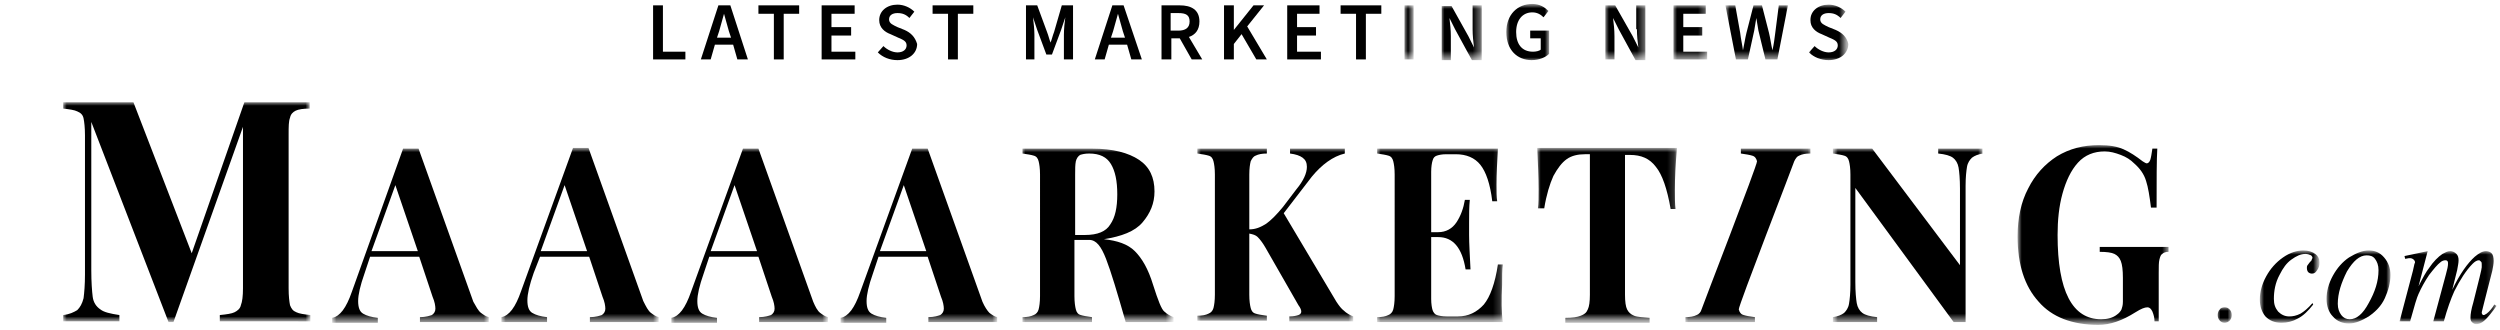 <?xml version="1.0" encoding="utf-8"?>
<!-- Generator: Adobe Illustrator 23.0.4, SVG Export Plug-In . SVG Version: 6.00 Build 0)  -->
<svg version="1.1" id="Layer_1" xmlns="http://www.w3.org/2000/svg" xmlns:xlink="http://www.w3.org/1999/xlink" x="0px" y="0px"
	 viewBox="0 0 356 47" style="enable-background:new 0 0 356 47;" xml:space="preserve">
<style type="text/css">
	.st0{fill-rule:evenodd;clip-rule:evenodd;}
	.st1{filter:url(#Adobe_OpacityMaskFilter);}
	.st2{fill-rule:evenodd;clip-rule:evenodd;fill:#FFFFFF;}
	.st3{mask:url(#mask-2_1_);fill-rule:evenodd;clip-rule:evenodd;}
	.st4{filter:url(#Adobe_OpacityMaskFilter_1_);}
	.st5{mask:url(#mask-2_2_);fill-rule:evenodd;clip-rule:evenodd;}
	.st6{filter:url(#Adobe_OpacityMaskFilter_2_);}
	.st7{mask:url(#mask-2_3_);fill-rule:evenodd;clip-rule:evenodd;}
	.st8{filter:url(#Adobe_OpacityMaskFilter_3_);}
	.st9{mask:url(#mask-2_4_);fill-rule:evenodd;clip-rule:evenodd;}
	.st10{filter:url(#Adobe_OpacityMaskFilter_4_);}
	.st11{mask:url(#mask-2_5_);fill-rule:evenodd;clip-rule:evenodd;}
	.st12{filter:url(#Adobe_OpacityMaskFilter_5_);}
	.st13{mask:url(#mask-2_6_);fill-rule:evenodd;clip-rule:evenodd;}
	.st14{filter:url(#Adobe_OpacityMaskFilter_6_);}
	.st15{mask:url(#mask-2_7_);fill-rule:evenodd;clip-rule:evenodd;}
	.st16{filter:url(#Adobe_OpacityMaskFilter_7_);}
	.st17{mask:url(#mask-2_8_);fill-rule:evenodd;clip-rule:evenodd;}
	.st18{filter:url(#Adobe_OpacityMaskFilter_8_);}
	.st19{mask:url(#mask-2_9_);fill-rule:evenodd;clip-rule:evenodd;}
	.st20{filter:url(#Adobe_OpacityMaskFilter_9_);}
	.st21{mask:url(#mask-2_10_);fill-rule:evenodd;clip-rule:evenodd;}
	.st22{filter:url(#Adobe_OpacityMaskFilter_10_);}
	.st23{mask:url(#mask-2_11_);fill-rule:evenodd;clip-rule:evenodd;}
	.st24{filter:url(#Adobe_OpacityMaskFilter_11_);}
	.st25{mask:url(#mask-2_12_);fill-rule:evenodd;clip-rule:evenodd;}
	.st26{filter:url(#Adobe_OpacityMaskFilter_12_);}
	.st27{mask:url(#mask-2_13_);fill-rule:evenodd;clip-rule:evenodd;}
	.st28{filter:url(#Adobe_OpacityMaskFilter_13_);}
	.st29{mask:url(#mask-2_14_);fill-rule:evenodd;clip-rule:evenodd;}
	.st30{filter:url(#Adobe_OpacityMaskFilter_14_);}
	.st31{mask:url(#mask-2_15_);fill-rule:evenodd;clip-rule:evenodd;}
	.st32{filter:url(#Adobe_OpacityMaskFilter_15_);}
	.st33{mask:url(#mask-2_16_);fill-rule:evenodd;clip-rule:evenodd;}
	.st34{filter:url(#Adobe_OpacityMaskFilter_16_);}
	.st35{mask:url(#mask-2_17_);fill-rule:evenodd;clip-rule:evenodd;}
	.st36{filter:url(#Adobe_OpacityMaskFilter_17_);}
	.st37{mask:url(#mask-2_18_);fill-rule:evenodd;clip-rule:evenodd;}
	.st38{filter:url(#Adobe_OpacityMaskFilter_18_);}
	.st39{mask:url(#mask-2_19_);fill-rule:evenodd;clip-rule:evenodd;}
	.st40{filter:url(#Adobe_OpacityMaskFilter_19_);}
	.st41{mask:url(#mask-2_20_);fill-rule:evenodd;clip-rule:evenodd;}
	.st42{filter:url(#Adobe_OpacityMaskFilter_20_);}
	.st43{mask:url(#mask-2_21_);fill-rule:evenodd;clip-rule:evenodd;}
	.st44{filter:url(#Adobe_OpacityMaskFilter_21_);}
	.st45{mask:url(#mask-2_22_);fill-rule:evenodd;clip-rule:evenodd;}
	.st46{filter:url(#Adobe_OpacityMaskFilter_22_);}
	.st47{mask:url(#mask-2_23_);fill-rule:evenodd;clip-rule:evenodd;}
</style>
<title>Artboard 2</title>
<desc>Created with Sketch.</desc>
<g id="Artboard-2">
	<g id="Group-52">
		<g id="Group-51" transform="translate(0, 0.062)">
			<g id="Clip-28">
			</g>
			<g>
				<path id="Fill-3" class="st0" d="M102.1,5.3l0.3-0.9c0.2-0.8,0.5-1.7,0.7-2.5h0c0.2,0.8,0.5,1.7,0.7,2.5l0.3,0.9H102.1z
					 M102.3,0.7l-2.5,7.7h1.4l0.6-2.1h2.6l0.6,2.1h1.5l-2.5-7.7H102.3z"/>
				<polygon id="Fill-2" class="st0" points="94.4,0.7 93,0.7 93,8.4 97.6,8.4 97.6,7.3 94.4,7.3 				"/>
				<polygon id="Fill-7" class="st0" points="108,1.9 110.2,1.9 110.2,8.4 111.6,8.4 111.6,1.9 113.8,1.9 113.8,0.7 108,0.7 				"/>
				<polygon id="Fill-9" class="st0" points="118.4,5 121.2,5 121.2,3.8 118.4,3.8 118.4,1.9 121.7,1.9 121.7,0.7 117,0.7 117,8.4 
					121.8,8.4 121.8,7.3 118.4,7.3 				"/>
				<path id="Fill-11" class="st0" d="M128.8,4.2l-1-0.4c-0.6-0.3-1.2-0.5-1.2-1.1c0-0.6,0.5-0.9,1.2-0.9c0.7,0,1.2,0.2,1.7,0.7
					l0.7-0.9c-0.6-0.6-1.5-1-2.4-1c-1.5,0-2.6,0.9-2.6,2.2c0,1.1,0.8,1.7,1.6,2l1.1,0.5c0.7,0.3,1.2,0.5,1.2,1.1c0,0.6-0.5,1-1.3,1
					c-0.7,0-1.5-0.4-2-0.9l-0.8,0.9c0.7,0.7,1.7,1.1,2.8,1.1c1.7,0,2.8-1,2.8-2.3C130.3,5.2,129.7,4.6,128.8,4.2"/>
				<polygon id="Fill-13" class="st0" points="132.8,1.9 135,1.9 135,8.4 136.4,8.4 136.4,1.9 138.6,1.9 138.6,0.7 132.8,0.7 				
					"/>
				<path id="Fill-15" class="st0" d="M150.1,4.5c-0.2,0.5-0.3,1-0.5,1.5h0c-0.2-0.5-0.3-1-0.5-1.5l-1.4-3.8h-1.6v7.7h1.2V4.9
					c0-0.7-0.1-1.7-0.2-2.5h0l0.6,1.8l1.3,3.5h0.8l1.3-3.5l0.6-1.8h0c-0.1,0.7-0.2,1.7-0.2,2.5v3.5h1.3V0.7h-1.6L150.1,4.5z"/>
				<path id="Fill-17" class="st0" d="M158.2,5.3l0.3-0.9c0.2-0.8,0.5-1.7,0.7-2.5h0c0.2,0.8,0.5,1.7,0.7,2.5l0.3,0.9H158.2z
					 M158.4,0.7l-2.5,7.7h1.4l0.6-2.1h2.6l0.6,2.1h1.5L160,0.7H158.4z"/>
				<path id="Fill-19" class="st0" d="M166.7,1.8h1.1c1.1,0,1.6,0.3,1.6,1.2c0,0.9-0.6,1.3-1.6,1.3h-1.1V1.8z M170.8,3
					c0-1.7-1.2-2.3-2.8-2.3h-2.6v7.7h1.4v-3h1.2l1.7,3h1.5l-1.9-3.2C170.2,4.9,170.8,4.2,170.8,3z"/>
				<polygon id="Fill-21" class="st0" points="180,0.7 178.5,0.7 175.7,4.2 175.7,4.2 175.7,0.7 174.3,0.7 174.3,8.4 175.7,8.4 
					175.7,6.2 176.8,4.8 178.9,8.4 180.4,8.4 177.6,3.7 				"/>
				<polygon id="Fill-23" class="st0" points="184.7,5 187.4,5 187.4,3.8 184.7,3.8 184.7,1.9 187.9,1.9 187.9,0.7 183.3,0.7 
					183.3,8.4 188.1,8.4 188.1,7.3 184.7,7.3 				"/>
				<polygon id="Fill-25" class="st0" points="190.9,1.9 193.1,1.9 193.1,8.4 194.5,8.4 194.5,1.9 196.7,1.9 196.7,0.7 190.9,0.7 
									"/>
				<defs>
					<filter id="Adobe_OpacityMaskFilter" filterUnits="userSpaceOnUse" x="200" y="0.7" width="1.4" height="7.7">
						<feColorMatrix  type="matrix" values="1 0 0 0 0  0 1 0 0 0  0 0 1 0 0  0 0 0 1 0"/>
					</filter>
				</defs>
				<mask maskUnits="userSpaceOnUse" x="200" y="0.7" width="1.4" height="7.7" id="mask-2_1_">
					<g class="st1">
						<polygon id="path-1_1_" class="st2" points="-0.3,46.4 355.1,46.4 355.1,0.6 -0.3,0.6 						"/>
					</g>
				</mask>
				<polygon id="Fill-27" class="st3" points="200,8.4 201.3,8.4 201.3,0.7 200,0.7 				"/>
				<defs>
					<filter id="Adobe_OpacityMaskFilter_1_" filterUnits="userSpaceOnUse" x="205.2" y="0.7" width="5.8" height="7.7">
						<feColorMatrix  type="matrix" values="1 0 0 0 0  0 1 0 0 0  0 0 1 0 0  0 0 0 1 0"/>
					</filter>
				</defs>
				<mask maskUnits="userSpaceOnUse" x="205.2" y="0.7" width="5.8" height="7.7" id="mask-2_2_">
					<g class="st4">
						<polygon id="path-1_2_" class="st2" points="-0.3,46.4 355.1,46.4 355.1,0.6 -0.3,0.6 						"/>
					</g>
				</mask>
				<path id="Fill-29" class="st5" d="M209.7,4.1c0,0.9,0.1,1.8,0.2,2.6h0l-0.8-1.6l-2.4-4.3h-1.4v7.7h1.3V5.1
					c0-0.9-0.1-1.8-0.2-2.6h0l0.8,1.6l2.4,4.4h1.4V0.7h-1.3V4.1z"/>
				<defs>
					<filter id="Adobe_OpacityMaskFilter_2_" filterUnits="userSpaceOnUse" x="214.5" y="0.6" width="6.1" height="8">
						<feColorMatrix  type="matrix" values="1 0 0 0 0  0 1 0 0 0  0 0 1 0 0  0 0 0 1 0"/>
					</filter>
				</defs>
				<mask maskUnits="userSpaceOnUse" x="214.5" y="0.6" width="6.1" height="8" id="mask-2_3_">
					<g class="st6">
						<polygon id="path-1_3_" class="st2" points="-0.3,46.4 355.1,46.4 355.1,0.6 -0.3,0.6 						"/>
					</g>
				</mask>
				<path id="Fill-30" class="st7" d="M217.9,5.4h1.5V7c-0.2,0.2-0.7,0.3-1.1,0.3c-1.6,0-2.4-1.1-2.4-2.8c0-1.7,0.9-2.8,2.3-2.8
					c0.7,0,1.2,0.3,1.6,0.7l0.7-0.9c-0.5-0.5-1.2-1-2.3-1c-2.1,0-3.7,1.5-3.7,4c0,2.6,1.6,4,3.6,4c1.1,0,2-0.4,2.5-0.9V4.3h-2.7V5.4
					z"/>
				<defs>
					<filter id="Adobe_OpacityMaskFilter_3_" filterUnits="userSpaceOnUse" x="228.6" y="0.7" width="5.8" height="7.7">
						<feColorMatrix  type="matrix" values="1 0 0 0 0  0 1 0 0 0  0 0 1 0 0  0 0 0 1 0"/>
					</filter>
				</defs>
				<mask maskUnits="userSpaceOnUse" x="228.6" y="0.7" width="5.8" height="7.7" id="mask-2_4_">
					<g class="st8">
						<polygon id="path-1_4_" class="st2" points="-0.3,46.4 355.1,46.4 355.1,0.6 -0.3,0.6 						"/>
					</g>
				</mask>
				<path id="Fill-31" class="st9" d="M233.1,4.1c0,0.9,0.1,1.8,0.2,2.6h0l-0.8-1.6L230,0.7h-1.4v7.7h1.3V5.1c0-0.9-0.1-1.8-0.2-2.6
					h0l0.8,1.6l2.4,4.4h1.4V0.7h-1.3V4.1z"/>
				<defs>
					<filter id="Adobe_OpacityMaskFilter_4_" filterUnits="userSpaceOnUse" x="238.3" y="0.7" width="4.8" height="7.7">
						<feColorMatrix  type="matrix" values="1 0 0 0 0  0 1 0 0 0  0 0 1 0 0  0 0 0 1 0"/>
					</filter>
				</defs>
				<mask maskUnits="userSpaceOnUse" x="238.3" y="0.7" width="4.8" height="7.7" id="mask-2_5_">
					<g class="st10">
						<polygon id="path-1_5_" class="st2" points="-0.3,46.4 355.1,46.4 355.1,0.6 -0.3,0.6 						"/>
					</g>
				</mask>
				<polygon id="Fill-32" class="st11" points="239.7,5 242.4,5 242.4,3.8 239.7,3.8 239.7,1.9 242.9,1.9 242.9,0.7 238.3,0.7 
					238.3,8.4 243.1,8.4 243.1,7.3 239.7,7.3 				"/>
				<defs>
					<filter id="Adobe_OpacityMaskFilter_5_" filterUnits="userSpaceOnUse" x="245.8" y="0.7" width="9" height="7.7">
						<feColorMatrix  type="matrix" values="1 0 0 0 0  0 1 0 0 0  0 0 1 0 0  0 0 0 1 0"/>
					</filter>
				</defs>
				<mask maskUnits="userSpaceOnUse" x="245.8" y="0.7" width="9" height="7.7" id="mask-2_6_">
					<g class="st12">
						<polygon id="path-1_6_" class="st2" points="-0.3,46.4 355.1,46.4 355.1,0.6 -0.3,0.6 						"/>
					</g>
				</mask>
				<path id="Fill-33" class="st13" d="M252.8,4.6c-0.1,0.8-0.2,1.6-0.4,2.5h0c-0.2-0.8-0.3-1.7-0.5-2.5l-1-3.9h-1.2l-1,3.9
					c-0.2,0.8-0.3,1.6-0.5,2.5h0c-0.1-0.8-0.3-1.6-0.4-2.5l-0.7-3.9h-1.4l1.5,7.7h1.7l0.9-4.1c0.1-0.6,0.2-1.2,0.3-1.8h0
					c0.1,0.6,0.2,1.2,0.3,1.8l1,4.1h1.7l1.5-7.7h-1.3L252.8,4.6z"/>
				<defs>
					<filter id="Adobe_OpacityMaskFilter_6_" filterUnits="userSpaceOnUse" x="257.4" y="0.6" width="5.6" height="8">
						<feColorMatrix  type="matrix" values="1 0 0 0 0  0 1 0 0 0  0 0 1 0 0  0 0 0 1 0"/>
					</filter>
				</defs>
				<mask maskUnits="userSpaceOnUse" x="257.4" y="0.6" width="5.6" height="8" id="mask-2_7_">
					<g class="st14">
						<polygon id="path-1_7_" class="st2" points="-0.3,46.4 355.1,46.4 355.1,0.6 -0.3,0.6 						"/>
					</g>
				</mask>
				<path id="Fill-34" class="st15" d="M261.4,4.2l-1-0.4c-0.6-0.3-1.2-0.5-1.2-1.1c0-0.6,0.5-0.9,1.2-0.9c0.7,0,1.2,0.2,1.7,0.7
					l0.7-0.9c-0.6-0.6-1.5-1-2.4-1c-1.5,0-2.6,0.9-2.6,2.2c0,1.1,0.8,1.7,1.6,2l1.1,0.5c0.7,0.3,1.2,0.5,1.2,1.1c0,0.6-0.5,1-1.3,1
					c-0.7,0-1.5-0.4-2-0.9l-0.8,0.9c0.7,0.7,1.7,1.1,2.8,1.1c1.7,0,2.8-1,2.8-2.3C263,5.2,262.3,4.6,261.4,4.2"/>
			</g>
			<defs>
				<filter id="Adobe_OpacityMaskFilter_7_" filterUnits="userSpaceOnUse" x="9" y="14.5" width="35.1" height="31.3">
					<feColorMatrix  type="matrix" values="1 0 0 0 0  0 1 0 0 0  0 0 1 0 0  0 0 0 1 0"/>
				</filter>
			</defs>
			<mask maskUnits="userSpaceOnUse" x="9" y="14.5" width="35.1" height="31.3" id="mask-2_8_">
				<g class="st16">
					<polygon id="path-1_8_" class="st2" points="0,46.4 355.4,46.4 355.4,0.6 0,0.6 					"/>
				</g>
			</mask>
			<path id="Fill-35" class="st17" d="M42.1,15.7c-0.4,0.2-0.7,0.5-0.8,1c-0.2,0.5-0.2,1.3-0.2,2.4v21.9c0,1.1,0.1,1.9,0.2,2.4
				c0.2,0.5,0.4,0.8,0.9,1c0.4,0.2,1.1,0.3,2,0.4v0.9H31.3v-0.9c1-0.1,1.7-0.2,2.1-0.4c0.4-0.2,0.8-0.5,0.9-1
				c0.2-0.5,0.3-1.3,0.3-2.4V18l-9.9,27.8h-0.7L13,17.3v21.1c0,1.7,0.1,3,0.2,3.8s0.5,1.4,1.1,1.8c0.5,0.4,1.4,0.6,2.7,0.8v0.9H9
				v-0.9c0.9-0.1,1.5-0.4,2-0.7c0.4-0.4,0.7-0.9,0.9-1.7c0.1-0.8,0.2-1.9,0.2-3.4V19.2c0-1.1-0.1-1.9-0.2-2.4s-0.4-0.8-0.9-1
				c-0.4-0.2-1.1-0.3-2-0.4v-0.9h10L27.3,36l7.5-21.5h9.3v0.9C43.2,15.4,42.5,15.5,42.1,15.7"/>
			<defs>
				<filter id="Adobe_OpacityMaskFilter_8_" filterUnits="userSpaceOnUse" x="47.4" y="21.1" width="22.2" height="24.7">
					<feColorMatrix  type="matrix" values="1 0 0 0 0  0 1 0 0 0  0 0 1 0 0  0 0 0 1 0"/>
				</filter>
			</defs>
			<mask maskUnits="userSpaceOnUse" x="47.4" y="21.1" width="22.2" height="24.7" id="mask-2_9_">
				<g class="st18">
					<polygon id="path-1_9_" class="st2" points="0,46.4 355.4,46.4 355.4,0.6 0,0.6 					"/>
				</g>
			</mask>
			<path id="Fill-36" class="st19" d="M59.5,35.7l-3.2-9.4l-3.4,9.4H59.5z M68.5,44.5c0.4,0.3,0.7,0.5,1.1,0.6v0.7h-9.8v-0.7
				c0.8,0,1.4-0.2,1.7-0.3c0.3-0.2,0.5-0.5,0.5-0.9c0-0.4-0.1-1-0.4-1.7l-1.9-5.7h-7l-0.8,2.4c-0.6,1.7-0.9,3-0.9,3.9
				c0,0.9,0.2,1.5,0.7,1.8c0.5,0.3,1.2,0.5,2.1,0.6v0.7h-6.5v-0.7c1.1-0.2,2-1.4,2.8-3.7l7.3-20.4h2.2l7.8,21.8
				C67.8,43.6,68.1,44.2,68.5,44.5z"/>
			<defs>
				<filter id="Adobe_OpacityMaskFilter_9_" filterUnits="userSpaceOnUse" x="71.5" y="21.1" width="22.2" height="24.7">
					<feColorMatrix  type="matrix" values="1 0 0 0 0  0 1 0 0 0  0 0 1 0 0  0 0 0 1 0"/>
				</filter>
			</defs>
			<mask maskUnits="userSpaceOnUse" x="71.5" y="21.1" width="22.2" height="24.7" id="mask-2_10_">
				<g class="st20">
					<polygon id="path-1_10_" class="st2" points="0,46.4 355.4,46.4 355.4,0.6 0,0.6 					"/>
				</g>
			</mask>
			<path id="Fill-37" class="st21" d="M83.6,35.7l-3.2-9.4l-3.4,9.4H83.6z M92.7,44.5c0.4,0.3,0.7,0.5,1.1,0.6v0.7h-9.8v-0.7
				c0.8,0,1.4-0.2,1.7-0.3c0.3-0.2,0.5-0.5,0.5-0.9c0-0.4-0.1-1-0.4-1.7l-1.9-5.7h-7L76,38.8c-0.6,1.7-0.9,3-0.9,3.9
				c0,0.9,0.2,1.5,0.7,1.8c0.5,0.3,1.2,0.5,2.1,0.6v0.7h-6.5v-0.7c1.1-0.2,2-1.4,2.8-3.7l7.4-20.4h2.2l7.8,21.8
				C92,43.6,92.3,44.2,92.7,44.5z"/>
			<defs>
				<filter id="Adobe_OpacityMaskFilter_10_" filterUnits="userSpaceOnUse" x="95.6" y="21.1" width="22.2" height="24.7">
					<feColorMatrix  type="matrix" values="1 0 0 0 0  0 1 0 0 0  0 0 1 0 0  0 0 0 1 0"/>
				</filter>
			</defs>
			<mask maskUnits="userSpaceOnUse" x="95.6" y="21.1" width="22.2" height="24.7" id="mask-2_11_">
				<g class="st22">
					<polygon id="path-1_11_" class="st2" points="0,46.4 355.4,46.4 355.4,0.6 0,0.6 					"/>
				</g>
			</mask>
			<path id="Fill-38" class="st23" d="M107.8,35.7l-3.2-9.4l-3.4,9.4H107.8z M116.8,44.5c0.4,0.3,0.7,0.5,1.1,0.6v0.7h-9.8v-0.7
				c0.8,0,1.4-0.2,1.7-0.3c0.3-0.2,0.5-0.5,0.5-0.9c0-0.4-0.1-1-0.4-1.7l-1.9-5.7h-7l-0.8,2.4c-0.6,1.7-0.9,3-0.9,3.9
				c0,0.9,0.2,1.5,0.7,1.8c0.5,0.3,1.2,0.5,2.1,0.6v0.7h-6.5v-0.7c1.1-0.2,2-1.4,2.8-3.7l7.4-20.4h2.2l7.8,21.8
				C116.1,43.6,116.4,44.2,116.8,44.5z"/>
			<defs>
				<filter id="Adobe_OpacityMaskFilter_11_" filterUnits="userSpaceOnUse" x="119.8" y="21.1" width="22.2" height="24.7">
					<feColorMatrix  type="matrix" values="1 0 0 0 0  0 1 0 0 0  0 0 1 0 0  0 0 0 1 0"/>
				</filter>
			</defs>
			<mask maskUnits="userSpaceOnUse" x="119.8" y="21.1" width="22.2" height="24.7" id="mask-2_12_">
				<g class="st24">
					<polygon id="path-1_12_" class="st2" points="0,46.4 355.4,46.4 355.4,0.6 0,0.6 					"/>
				</g>
			</mask>
			<path id="Fill-39" class="st25" d="M131.9,35.7l-3.2-9.4l-3.4,9.4H131.9z M140.9,44.5c0.4,0.3,0.7,0.5,1.1,0.6v0.7h-9.8v-0.7
				c0.8,0,1.4-0.2,1.7-0.3c0.3-0.2,0.5-0.5,0.5-0.9c0-0.4-0.1-1-0.4-1.7l-1.9-5.7h-7l-0.8,2.4c-0.6,1.7-0.9,3-0.9,3.9
				c0,0.9,0.2,1.5,0.7,1.8c0.5,0.3,1.2,0.5,2.1,0.6v0.7h-6.5v-0.7c1.1-0.2,2-1.4,2.8-3.7l7.4-20.4h2.2l7.8,21.8
				C140.2,43.6,140.6,44.2,140.9,44.5z"/>
			<defs>
				<filter id="Adobe_OpacityMaskFilter_12_" filterUnits="userSpaceOnUse" x="145.5" y="21.1" width="21.5" height="24.6">
					<feColorMatrix  type="matrix" values="1 0 0 0 0  0 1 0 0 0  0 0 1 0 0  0 0 0 1 0"/>
				</filter>
			</defs>
			<mask maskUnits="userSpaceOnUse" x="145.5" y="21.1" width="21.5" height="24.6" id="mask-2_13_">
				<g class="st26">
					<polygon id="path-1_13_" class="st2" points="0,46.4 355.4,46.4 355.4,0.6 0,0.6 					"/>
				</g>
			</mask>
			<path id="Fill-40" class="st27" d="M153.1,24.8v8.6h1.4c1.8,0,3-0.5,3.6-1.5c0.7-1,1-2.4,1-4.3c0-1.9-0.3-3.3-0.9-4.3
				s-1.6-1.5-3.1-1.5c-0.6,0-1,0.1-1.3,0.2c-0.3,0.2-0.5,0.5-0.6,0.9C153.1,23.4,153.1,24,153.1,24.8 M157.5,36.8
				c-0.7-1.8-1.4-2.7-2.4-2.7h-2.1v8c0,0.9,0.1,1.5,0.2,1.9c0.1,0.4,0.3,0.7,0.7,0.8c0.3,0.1,0.9,0.2,1.6,0.3v0.7h-9.9v-0.7
				c0.7,0,1.2-0.1,1.6-0.3c0.3-0.1,0.6-0.4,0.7-0.8c0.1-0.4,0.2-1,0.2-1.9V24.8c0-0.9-0.1-1.5-0.2-1.9c-0.1-0.4-0.3-0.7-0.7-0.8
				c-0.3-0.1-0.9-0.2-1.6-0.3v-0.7h9.9c3,0,5.2,0.6,6.7,1.6c1.5,1,2.2,2.5,2.2,4.5c0,1.7-0.6,3.1-1.7,4.4c-1.1,1.3-3,2-5.5,2.4
				c1.9,0.2,3.4,0.7,4.4,1.7c1,1,1.9,2.5,2.6,4.8c0.7,2.2,1.2,3.5,1.6,3.8c0.3,0.3,0.8,0.6,1.3,0.8v0.7h-6.8
				C159.1,41.6,158.2,38.6,157.5,36.8"/>
			<defs>
				<filter id="Adobe_OpacityMaskFilter_13_" filterUnits="userSpaceOnUse" x="170.5" y="21.1" width="22.2" height="24.6">
					<feColorMatrix  type="matrix" values="1 0 0 0 0  0 1 0 0 0  0 0 1 0 0  0 0 0 1 0"/>
				</filter>
			</defs>
			<mask maskUnits="userSpaceOnUse" x="170.5" y="21.1" width="22.2" height="24.6" id="mask-2_14_">
				<g class="st28">
					<polygon id="path-1_14_" class="st2" points="0,46.4 355.4,46.4 355.4,0.6 0,0.6 					"/>
				</g>
			</mask>
			<path id="Fill-41" class="st29" d="M191.4,44.2c0.3,0.3,0.8,0.6,1.3,0.8v0.7h-9.1v-0.7c0.6,0,1-0.1,1.3-0.2
				c0.3-0.1,0.4-0.3,0.4-0.5c0-0.2-0.1-0.5-0.4-0.9l-4.7-8.2c-0.4-0.7-0.8-1.2-1.1-1.5c-0.3-0.3-0.7-0.4-1.2-0.5v8.7
				c0,0.9,0.1,1.5,0.2,1.9c0.1,0.4,0.3,0.7,0.7,0.8c0.3,0.1,0.8,0.2,1.6,0.3v0.7h-9.9v-0.7c0.7,0,1.2-0.1,1.6-0.3
				c0.3-0.1,0.6-0.4,0.7-0.8c0.1-0.4,0.2-1,0.2-1.9V24.8c0-0.9-0.1-1.5-0.2-1.9c-0.1-0.4-0.3-0.7-0.7-0.8c-0.3-0.1-0.9-0.2-1.6-0.3
				v-0.7h9.9v0.7c-0.7,0-1.2,0.1-1.6,0.3c-0.3,0.1-0.5,0.4-0.7,0.8c-0.1,0.4-0.2,1-0.2,1.9v7.8c0.9,0,1.6-0.3,2.4-0.8
				c0.7-0.5,1.5-1.3,2.4-2.4l1.9-2.5c1-1.2,1.5-2.3,1.5-3.2c0-0.6-0.2-1-0.6-1.3c-0.4-0.3-1-0.5-1.8-0.6v-0.7h7.8v0.7
				c-1.7,0.4-3.3,1.6-4.7,3.3l-4,5.2l7.5,12.6C190.7,43.5,191,43.9,191.4,44.2"/>
			<defs>
				<filter id="Adobe_OpacityMaskFilter_14_" filterUnits="userSpaceOnUse" x="196.1" y="21.1" width="17.9" height="24.6">
					<feColorMatrix  type="matrix" values="1 0 0 0 0  0 1 0 0 0  0 0 1 0 0  0 0 0 1 0"/>
				</filter>
			</defs>
			<mask maskUnits="userSpaceOnUse" x="196.1" y="21.1" width="17.9" height="24.6" id="mask-2_15_">
				<g class="st30">
					<polygon id="path-1_15_" class="st2" points="0,46.4 355.4,46.4 355.4,0.6 0,0.6 					"/>
				</g>
			</mask>
			<path id="Fill-42" class="st31" d="M214,45.8h-17.9v-0.7c0.7,0,1.2-0.1,1.6-0.3c0.3-0.1,0.6-0.4,0.7-0.8c0.1-0.4,0.2-1,0.2-1.9
				V24.8c0-0.9-0.1-1.5-0.2-1.9c-0.1-0.4-0.3-0.7-0.7-0.8c-0.3-0.1-0.9-0.2-1.6-0.3v-0.7h17.2c-0.1,1.9-0.2,3.6-0.2,5.1
				c0,1,0,1.8,0.1,2.4h-0.7c-0.3-2.5-0.9-4.2-1.7-5.2c-0.8-1-2-1.5-3.5-1.5h-1.3c-0.7,0-1.1,0.1-1.4,0.2c-0.3,0.1-0.5,0.3-0.6,0.7
				c-0.1,0.3-0.2,0.9-0.2,1.6V33h1c1.1,0,2-0.5,2.6-1.4c0.6-0.9,1-2,1.2-3.2h0.7c-0.1,1-0.1,2.1-0.1,3.3v1.7c0,1.2,0.1,2.8,0.2,4.9
				h-0.7c-0.5-3.1-1.8-4.6-3.9-4.6h-1v8.8c0,0.7,0.1,1.3,0.2,1.6c0.1,0.3,0.3,0.6,0.6,0.7c0.3,0.1,0.8,0.2,1.4,0.2h1.6
				c1.5,0,2.7-0.6,3.7-1.7c0.9-1.1,1.6-3,2-5.7h0.7c-0.1,0.8-0.1,1.7-0.1,2.9C213.8,42.6,213.8,44.4,214,45.8"/>
			<defs>
				<filter id="Adobe_OpacityMaskFilter_15_" filterUnits="userSpaceOnUse" x="218.9" y="21.1" width="19.9" height="24.6">
					<feColorMatrix  type="matrix" values="1 0 0 0 0  0 1 0 0 0  0 0 1 0 0  0 0 0 1 0"/>
				</filter>
			</defs>
			<mask maskUnits="userSpaceOnUse" x="218.9" y="21.1" width="19.9" height="24.6" id="mask-2_16_">
				<g class="st32">
					<polygon id="path-1_16_" class="st2" points="0,46.4 355.4,46.4 355.4,0.6 0,0.6 					"/>
				</g>
			</mask>
			<path id="Fill-43" class="st33" d="M238.5,27c0,1.1,0,2,0.1,2.7h-0.7c-0.5-2.9-1.2-4.9-2.1-6c-0.9-1.2-2.1-1.7-3.7-1.7h-0.7v19.9
				c0,1,0.1,1.7,0.3,2.1c0.2,0.4,0.5,0.7,1,0.9c0.5,0.2,1.2,0.2,2.2,0.3v0.7h-12v-0.7c1,0,1.7-0.1,2.2-0.3c0.5-0.2,0.8-0.4,1-0.9
				c0.2-0.4,0.3-1.1,0.3-2.1V21.9h-0.7c-1,0-1.9,0.2-2.6,0.7c-0.7,0.5-1.3,1.3-1.9,2.4c-0.5,1.1-1,2.7-1.3,4.6H219
				c0.1-0.7,0.1-1.6,0.1-2.7c0-1.7-0.1-3.7-0.2-5.9h19.9C238.6,23.3,238.5,25.3,238.5,27"/>
			<defs>
				<filter id="Adobe_OpacityMaskFilter_16_" filterUnits="userSpaceOnUse" x="239.9" y="21.1" width="17.9" height="24.6">
					<feColorMatrix  type="matrix" values="1 0 0 0 0  0 1 0 0 0  0 0 1 0 0  0 0 0 1 0"/>
				</filter>
			</defs>
			<mask maskUnits="userSpaceOnUse" x="239.9" y="21.1" width="17.9" height="24.6" id="mask-2_17_">
				<g class="st34">
					<polygon id="path-1_17_" class="st2" points="0,46.4 355.4,46.4 355.4,0.6 0,0.6 					"/>
				</g>
			</mask>
			<path id="Fill-44" class="st35" d="M257.8,21.8c-0.7,0-1.2,0.1-1.6,0.3c-0.3,0.1-0.5,0.4-0.7,0.8c-0.1,0.4-8,20.7-7.9,21.1
				c0.1,0.4,0.3,0.7,0.7,0.8c0.3,0.1,0.8,0.2,1.6,0.3v0.7h-9.9v-0.7c0.7,0,1.2-0.1,1.6-0.3c0.3-0.1,0.6-0.4,0.7-0.8
				c0.1-0.4,8-20.7,7.9-21.1c-0.1-0.4-0.3-0.7-0.7-0.8c-0.3-0.1-0.9-0.2-1.6-0.3v-0.7h9.9V21.8z"/>
			<defs>
				<filter id="Adobe_OpacityMaskFilter_17_" filterUnits="userSpaceOnUse" x="261.2" y="21.1" width="21.2" height="24.7">
					<feColorMatrix  type="matrix" values="1 0 0 0 0  0 1 0 0 0  0 0 1 0 0  0 0 0 1 0"/>
				</filter>
			</defs>
			<mask maskUnits="userSpaceOnUse" x="261.2" y="21.1" width="21.2" height="24.7" id="mask-2_18_">
				<g class="st36">
					<polygon id="path-1_18_" class="st2" points="0,46.4 355.4,46.4 355.4,0.6 0,0.6 					"/>
				</g>
			</mask>
			<path id="Fill-45" class="st37" d="M282.4,21.8c-0.7,0.1-1.2,0.3-1.6,0.6c-0.3,0.3-0.6,0.7-0.7,1.3c-0.1,0.6-0.2,1.5-0.2,2.7
				v19.4h-1.7l-14-19.1v13.4c0,1.4,0.1,2.4,0.2,3c0.1,0.6,0.4,1.1,0.8,1.4c0.4,0.3,1.1,0.5,2.1,0.6v0.7h-6.3v-0.7
				c0.7-0.1,1.2-0.3,1.6-0.6c0.3-0.3,0.6-0.7,0.7-1.3c0.1-0.6,0.2-1.5,0.2-2.7V24.8c0-0.9-0.1-1.5-0.2-1.9c-0.1-0.4-0.3-0.7-0.7-0.8
				c-0.3-0.1-0.9-0.2-1.6-0.3v-0.7h5.6l12.5,16.6V26.8c0-1.4-0.1-2.4-0.2-3c-0.1-0.6-0.4-1.1-0.8-1.4c-0.4-0.3-1.1-0.5-2.1-0.6v-0.7
				h6.3V21.8z"/>
			<defs>
				<filter id="Adobe_OpacityMaskFilter_18_" filterUnits="userSpaceOnUse" x="287.4" y="20.6" width="21.6" height="25.6">
					<feColorMatrix  type="matrix" values="1 0 0 0 0  0 1 0 0 0  0 0 1 0 0  0 0 0 1 0"/>
				</filter>
			</defs>
			<mask maskUnits="userSpaceOnUse" x="287.4" y="20.6" width="21.6" height="25.6" id="mask-2_19_">
				<g class="st38">
					<polygon id="path-1_19_" class="st2" points="0,46.4 355.4,46.4 355.4,0.6 0,0.6 					"/>
				</g>
			</mask>
			<path id="Fill-46" class="st39" d="M302.4,21.2c0.9,0.4,1.8,1,2.7,1.7c0.3,0.2,0.5,0.3,0.6,0.3c0.2,0,0.4-0.2,0.5-0.5
				c0.1-0.3,0.2-0.9,0.3-1.6h0.7c-0.1,1.6-0.1,4.4-0.1,8.4h-0.8c-0.2-1.6-0.4-2.9-0.7-3.8c-0.3-1-0.9-1.8-1.7-2.5
				c-0.5-0.5-1.1-0.9-1.9-1.2c-0.8-0.3-1.5-0.5-2.3-0.5c-1.5,0-2.8,0.5-3.8,1.6c-1,1.1-1.7,2.6-2.2,4.4c-0.5,1.8-0.7,3.8-0.7,5.9
				c0,8,2.1,12,6.2,12c0.9,0,1.7-0.2,2.3-0.7c0.3-0.2,0.5-0.5,0.6-0.7c0.1-0.3,0.2-0.6,0.2-1.1v-3.4c0-1.1-0.1-1.9-0.3-2.4
				c-0.2-0.5-0.5-0.8-0.9-1c-0.4-0.2-1.1-0.3-2.1-0.3v-0.7h9.8v0.7c-0.4,0-0.7,0.1-0.9,0.3c-0.2,0.1-0.3,0.4-0.4,0.8
				c-0.1,0.4-0.1,1-0.1,1.9v6.9h-0.6c0-0.5-0.1-0.9-0.3-1.4c-0.2-0.4-0.4-0.6-0.7-0.6c-0.4,0-0.9,0.2-1.7,0.7
				c-1.9,1.2-3.6,1.8-5.3,1.8c-3.7,0-6.6-1.1-8.5-3.3c-2-2.2-3-5.3-3-9.3c0-2.6,0.5-4.9,1.5-6.8c1-2,2.4-3.5,4.1-4.6
				c1.8-1.1,3.8-1.6,6-1.6C300.4,20.6,301.5,20.8,302.4,21.2"/>
			<defs>
				<filter id="Adobe_OpacityMaskFilter_19_" filterUnits="userSpaceOnUse" x="315.7" y="43.7" width="2.1" height="2.2">
					<feColorMatrix  type="matrix" values="1 0 0 0 0  0 1 0 0 0  0 0 1 0 0  0 0 0 1 0"/>
				</filter>
			</defs>
			<mask maskUnits="userSpaceOnUse" x="315.7" y="43.7" width="2.1" height="2.2" id="mask-2_20_">
				<g class="st40">
					<polygon id="path-1_20_" class="st2" points="0,46.4 355.4,46.4 355.4,0.6 0,0.6 					"/>
				</g>
			</mask>
			<path id="Fill-47" class="st41" d="M316.8,43.7c0.3,0,0.5,0.1,0.7,0.3c0.2,0.2,0.3,0.5,0.3,0.8c0,0.3-0.1,0.6-0.3,0.8
				c-0.2,0.2-0.5,0.3-0.7,0.3c-0.3,0-0.5-0.1-0.7-0.3c-0.2-0.2-0.3-0.5-0.3-0.8c0-0.3,0.1-0.6,0.3-0.8
				C316.2,43.8,316.5,43.7,316.8,43.7"/>
			<defs>
				<filter id="Adobe_OpacityMaskFilter_20_" filterUnits="userSpaceOnUse" x="321.9" y="35.7" width="8.4" height="10.3">
					<feColorMatrix  type="matrix" values="1 0 0 0 0  0 1 0 0 0  0 0 1 0 0  0 0 0 1 0"/>
				</filter>
			</defs>
			<mask maskUnits="userSpaceOnUse" x="321.9" y="35.7" width="8.4" height="10.3" id="mask-2_21_">
				<g class="st42">
					<polygon id="path-1_21_" class="st2" points="0,46.4 355.4,46.4 355.4,0.6 0,0.6 					"/>
				</g>
			</mask>
			<path id="Fill-48" class="st43" d="M329.4,43.3c-0.7,0.9-1.4,1.6-2.2,2c-0.7,0.4-1.5,0.6-2.3,0.6c-1,0-1.7-0.3-2.3-0.9
				c-0.5-0.6-0.8-1.4-0.8-2.4c0-1.1,0.3-2.2,0.9-3.3c0.6-1.1,1.4-2,2.4-2.7c1-0.7,2-1,2.9-1c0.7,0,1.3,0.2,1.7,0.5
				c0.4,0.3,0.6,0.7,0.6,1.2c0,0.5-0.1,0.8-0.4,1.2c-0.2,0.3-0.4,0.4-0.7,0.4c-0.2,0-0.4-0.1-0.5-0.2c-0.1-0.1-0.2-0.3-0.2-0.6
				c0-0.1,0-0.3,0.1-0.4c0.1-0.1,0.2-0.3,0.3-0.4c0.2-0.2,0.3-0.3,0.3-0.4c0-0.1,0.1-0.2,0.1-0.2c0-0.2-0.1-0.3-0.2-0.4
				c-0.2-0.1-0.5-0.2-0.8-0.2c-0.7,0-1.3,0.3-2,0.8c-0.7,0.5-1.2,1.2-1.7,2.2c-0.6,1.1-0.8,2.3-0.8,3.4c0,0.8,0.2,1.3,0.6,1.8
				c0.4,0.4,0.9,0.7,1.6,0.7c0.5,0,1-0.1,1.6-0.4c0.5-0.3,1.1-0.8,1.7-1.5L329.4,43.3z"/>
			<defs>
				<filter id="Adobe_OpacityMaskFilter_21_" filterUnits="userSpaceOnUse" x="331.3" y="35.7" width="9.1" height="10.3">
					<feColorMatrix  type="matrix" values="1 0 0 0 0  0 1 0 0 0  0 0 1 0 0  0 0 0 1 0"/>
				</filter>
			</defs>
			<mask maskUnits="userSpaceOnUse" x="331.3" y="35.7" width="9.1" height="10.3" id="mask-2_22_">
				<g class="st44">
					<polygon id="path-1_22_" class="st2" points="0,46.4 355.4,46.4 355.4,0.6 0,0.6 					"/>
				</g>
			</mask>
			<path id="Fill-49" class="st45" d="M338.7,38.4c0-0.7-0.2-1.2-0.5-1.6c-0.3-0.4-0.7-0.5-1.2-0.5c-1,0-1.9,0.8-2.8,2.3
				c-0.8,1.6-1.3,3.1-1.3,4.6c0,0.7,0.2,1.2,0.5,1.6c0.3,0.4,0.7,0.6,1.2,0.6c1,0,1.9-0.8,2.7-2.3C338.2,41.5,338.7,40,338.7,38.4
				 M340.4,39.1c0,1.1-0.3,2.2-0.8,3.3c-0.5,1.1-1.3,1.9-2.3,2.6c-1,0.6-1.9,1-2.8,1c-0.9,0-1.7-0.3-2.3-1c-0.6-0.6-0.9-1.5-0.9-2.5
				c0-1.1,0.3-2.2,0.9-3.3c0.6-1.1,1.4-2,2.3-2.6c1-0.6,1.9-1,2.8-1c0.9,0,1.6,0.3,2.2,1C340.1,37.3,340.4,38.1,340.4,39.1"/>
			<defs>
				<filter id="Adobe_OpacityMaskFilter_22_" filterUnits="userSpaceOnUse" x="341.5" y="35.7" width="13.9" height="10.3">
					<feColorMatrix  type="matrix" values="1 0 0 0 0  0 1 0 0 0  0 0 1 0 0  0 0 0 1 0"/>
				</filter>
			</defs>
			<mask maskUnits="userSpaceOnUse" x="341.5" y="35.7" width="13.9" height="10.3" id="mask-2_23_">
				<g class="st46">
					<polygon id="path-1_23_" class="st2" points="0,46.4 355.4,46.4 355.4,0.6 0,0.6 					"/>
				</g>
			</mask>
			<path id="Fill-50" class="st47" d="M345.7,35.7l-1.3,5c0.6-1.2,1.1-2.1,1.5-2.6c0.6-0.9,1.3-1.6,1.9-2c0.4-0.2,0.7-0.4,1.1-0.4
				c0.3,0,0.6,0.1,0.9,0.4c0.2,0.2,0.3,0.5,0.3,0.9c0,0.4-0.1,0.8-0.2,1.4l-0.7,2.8c1.1-2.3,2.2-3.8,3.2-4.7
				c0.6-0.5,1.1-0.8,1.6-0.8c0.3,0,0.6,0.1,0.8,0.3c0.2,0.2,0.3,0.6,0.3,1.1c0,0.4-0.1,0.9-0.2,1.4l-1.1,4.3
				c-0.2,0.9-0.4,1.5-0.4,1.6c0,0.1,0,0.2,0.1,0.3c0,0.1,0.1,0.1,0.2,0.1c0.1,0,0.2-0.1,0.4-0.2c0.4-0.3,0.8-0.8,1.1-1.3l0.3,0.2
				c-0.2,0.3-0.5,0.7-0.9,1.2c-0.4,0.5-0.8,0.9-1.1,1.1c-0.3,0.2-0.6,0.3-0.9,0.3c-0.2,0-0.4-0.1-0.6-0.3c-0.2-0.2-0.2-0.4-0.2-0.7
				c0-0.4,0.1-1.1,0.4-2.1l0.9-3.6c0.2-0.8,0.3-1.3,0.3-1.4c0-0.1,0-0.3,0-0.4c0-0.2,0-0.3-0.1-0.4c-0.1-0.1-0.2-0.2-0.3-0.2
				c-0.3,0-0.6,0.2-0.9,0.5c-0.9,0.9-1.8,2.3-2.6,3.9c-0.5,1.1-1,2.5-1.5,4.3h-1.5l1.8-6.7c0.2-0.7,0.3-1.2,0.3-1.5
				c0-0.2,0-0.3-0.1-0.4c-0.1-0.1-0.2-0.1-0.3-0.1c-0.2,0-0.5,0.1-0.7,0.3c-0.4,0.3-0.9,0.9-1.6,1.8c-0.6,0.9-1.1,1.8-1.5,2.7
				c-0.2,0.4-0.6,1.7-1.2,3.9h-1.5l1.9-7.2l0.2-0.9c0-0.1,0.1-0.2,0.1-0.3c0-0.2-0.1-0.3-0.2-0.4c-0.1-0.1-0.3-0.2-0.5-0.2
				c-0.1,0-0.3,0-0.7,0.1l-0.1-0.4L345.7,35.7z"/>
		</g>
	</g>
</g>
</svg>
